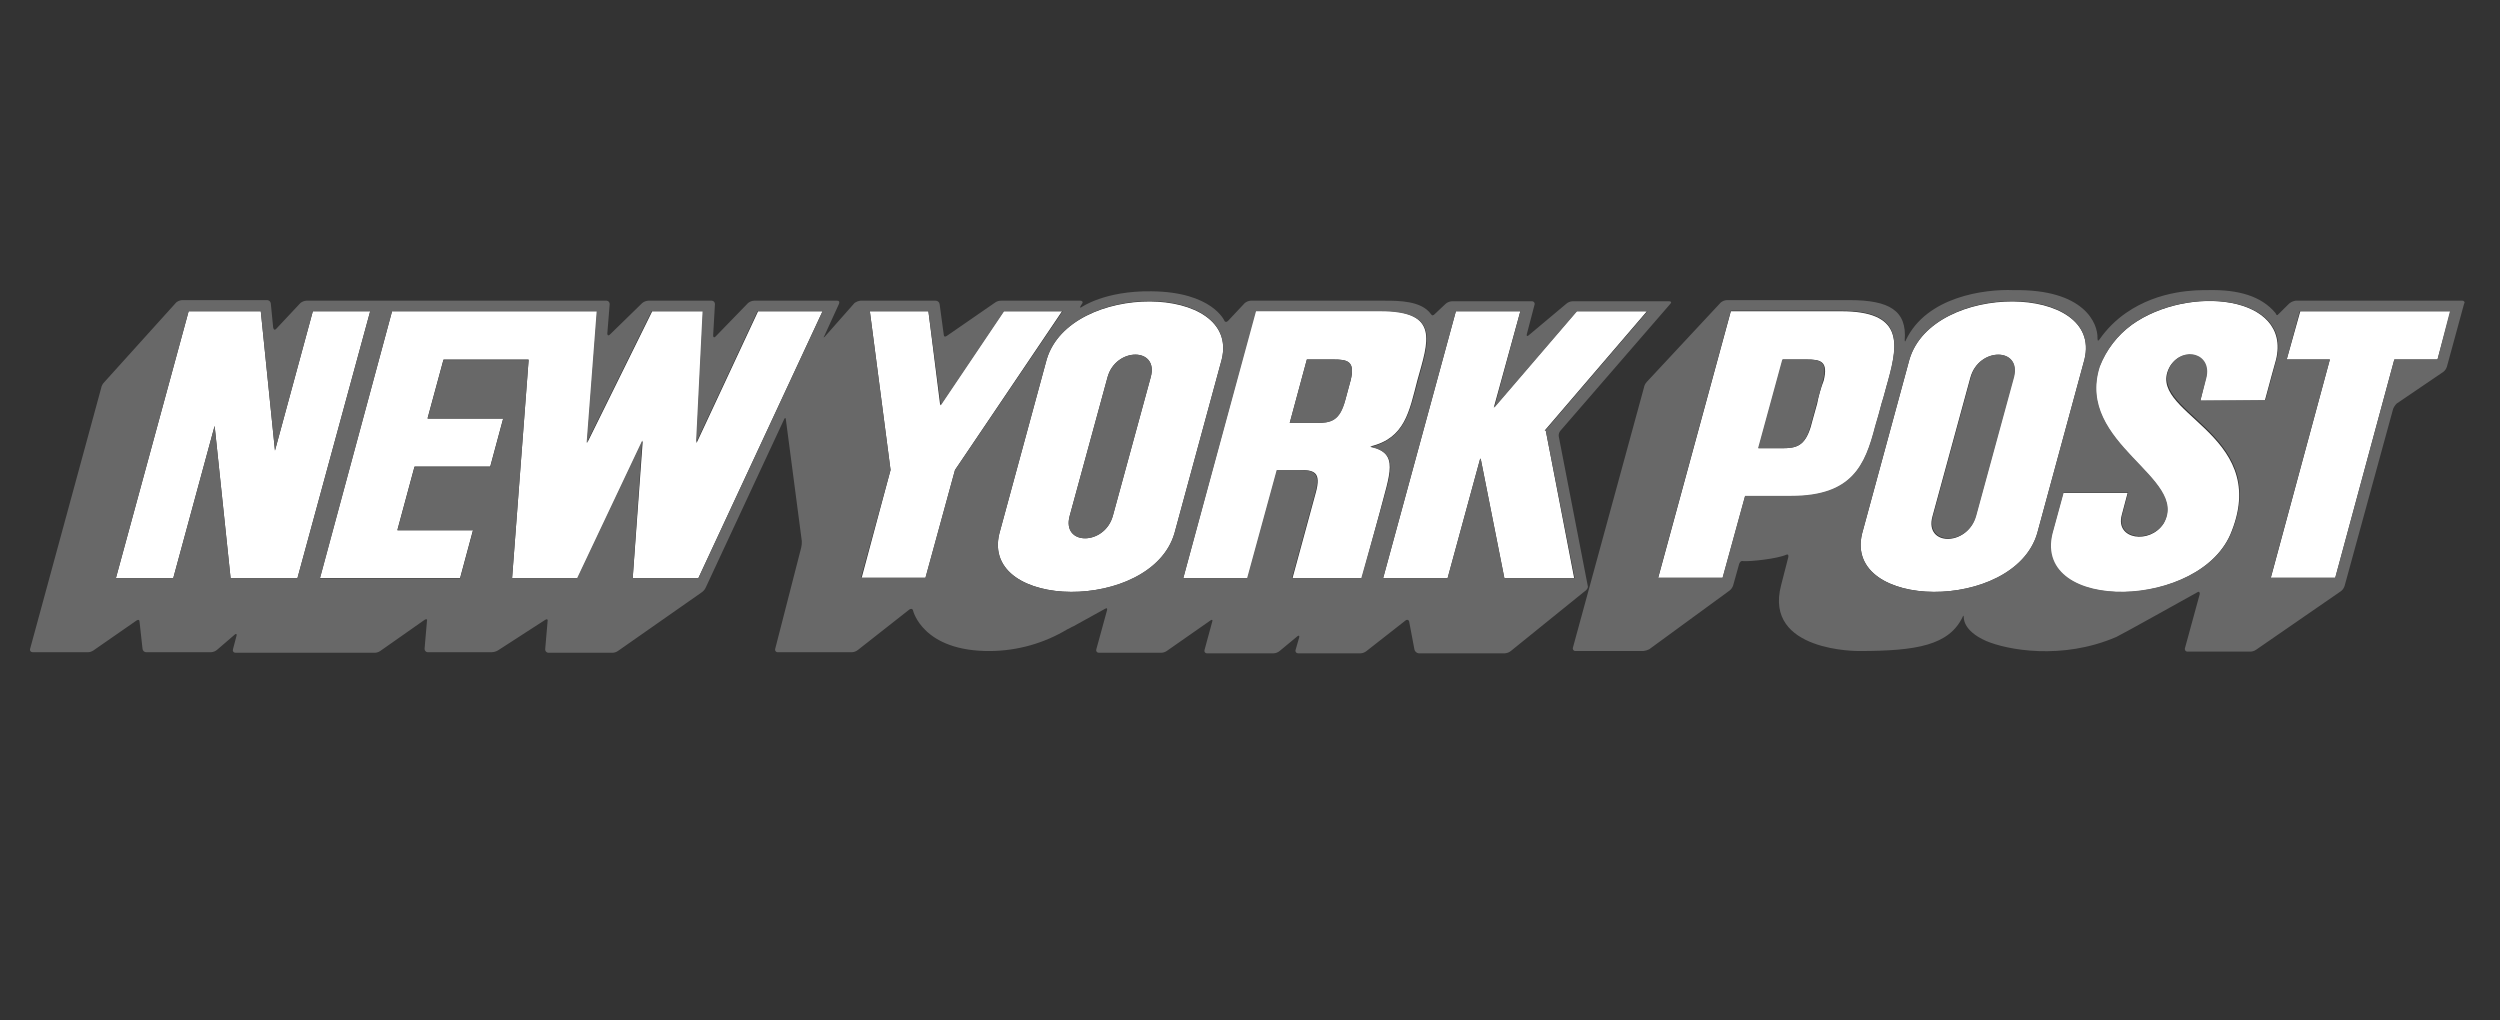<svg width="250" height="102" viewBox="0 0 250 102" fill="none" xmlns="http://www.w3.org/2000/svg">
<rect x="0" y="0" width="250" height="102" fill="#333333" stroke="none"/>
<g clip-path="url(#clip0_192_140)">
<path d="M104.667 35.947L99.937 53.346C98.043 61.048 115.134 61.223 117.44 53.346L122.171 35.947C124.064 28.306 106.974 28.13 104.667 35.947ZM115.073 37.711L111.286 51.583C110.458 54.58 106.141 54.58 106.969 51.583L110.756 37.711C111.586 34.713 115.903 34.713 115.073 37.711Z" fill="white"/>
<path d="M157.652 31.127L149.374 40.767L152.034 31.127H145.588L138.314 57.813H144.76L148.013 45.882H148.072L150.437 57.813H157.416L154.578 43.061H154.46L164.69 31.13L157.652 31.127Z" fill="white"/>
<path d="M137.013 44.647C140.503 43.824 140.916 41.179 141.744 38.005C142.808 34.184 144.051 31.069 137.957 31.069H125.542L118.327 57.813H124.773L127.73 46.998H129.917C131.396 46.998 132.164 47.174 131.573 49.29L129.267 57.755V57.813H136.185L137.959 51.289C138.965 47.351 139.968 45.293 137.013 44.647ZM134.53 40.003C133.938 42.06 133.111 42.296 131.632 42.296H128.971L130.686 35.947H133.347C134.766 35.947 135.535 36.124 135.062 38.063C135.181 37.593 134.53 40.003 134.53 40.003H134.53Z" fill="white"/>
<path d="M69.66 44.294L70.309 31.244V31.127H65.223L65.165 31.245L58.718 44.294L59.725 31.127H39.206L31.991 57.813H46.004L47.302 52.993H39.737L41.453 46.645H49.022L50.321 41.825H42.754L44.35 35.947H52.865L51.21 57.814H57.774L64.278 44.059L63.273 57.813H69.837L82.255 31.127H75.81L69.66 44.294Z" fill="white"/>
<path d="M31.283 31.127L27.496 45.058L26.078 31.127H18.863L11.59 57.813H17.325L21.464 42.589L23.059 57.813H29.744L37.018 31.127H31.283Z" fill="white"/>
<path d="M100.35 31.127L94.02 40.532L92.84 31.127H86.986L89.056 46.998L86.158 57.813H92.542L95.499 46.998L106.205 31.127H100.35Z" fill="white"/>
<path d="M190.944 35.947L186.213 53.346C184.319 61.048 201.41 61.223 203.717 53.346L208.447 35.947C210.34 28.306 193.25 28.13 190.944 35.947ZM201.349 37.711L197.562 51.641C196.734 54.639 192.417 54.639 193.245 51.641L197.032 37.769C197.862 34.713 202.179 34.713 201.349 37.711Z" fill="white"/>
<path d="M220.038 40.062H226.484C226.838 38.71 227.607 35.947 227.607 35.947C229.144 29.54 218.855 28.424 213.178 32.479C211.712 33.548 210.583 35.016 209.926 36.709C207.501 44.468 219.032 47.819 216.31 52.404C215.011 54.402 211.52 53.991 212.17 51.522L212.762 49.289H206.318L205.194 53.403C203.243 61.339 220.214 61.045 223.171 53.109C227.074 43.176 214.245 41.294 217.022 36.592C218.32 34.594 221.22 35.416 220.57 37.885L220.038 40.062Z" fill="white"/>
<path d="M230.031 31.127L228.671 35.947H232.988L227.075 57.813H233.52L239.434 35.947H243.751L245.049 31.127H230.031Z" fill="white"/>
<path d="M188.165 40.356C188.401 39.651 188.579 38.827 188.814 38.063C189.88 34.242 190.234 31.127 184.143 31.127H173.085L165.812 57.813H172.258L174.505 49.643H179.117C185.208 49.643 186.509 46.586 187.514 42.707C187.751 41.884 187.987 41.061 188.165 40.356ZM181.719 40.356C181.364 41.59 181.009 42.942 181.07 42.707C180.479 44.588 179.651 44.822 178.232 44.822H175.866L178.291 35.946H180.656C182.075 35.946 182.844 36.122 182.371 38.061C182.082 38.803 181.863 39.572 181.718 40.356H181.719Z" fill="white"/>
<path d="M158.774 58.578L155.877 43.647C155.861 43.542 155.868 43.435 155.899 43.333C155.929 43.231 155.983 43.138 156.055 43.059L167.052 30.363C167.17 30.245 167.11 30.128 166.933 30.128H157.237C157.021 30.143 156.814 30.225 156.646 30.363L152.859 33.537C152.74 33.655 152.622 33.596 152.681 33.42L153.45 30.481C153.465 30.442 153.471 30.4 153.466 30.358C153.461 30.317 153.447 30.277 153.424 30.243C153.4 30.208 153.369 30.18 153.333 30.16C153.296 30.14 153.255 30.129 153.214 30.128H145.174C144.957 30.144 144.751 30.226 144.582 30.363L143.459 31.422C143.34 31.539 143.222 31.598 143.104 31.422C142.158 30.07 139.851 30.07 138.492 30.07H125.068C124.852 30.085 124.645 30.167 124.477 30.305L122.821 32.068C122.703 32.186 122.585 32.244 122.467 32.127C122.467 32.127 121.284 29.188 115.134 29.129C110.462 29.07 108.155 30.716 108.155 30.716C107.977 30.834 107.977 30.716 108.096 30.54L108.214 30.363C108.333 30.187 108.214 30.07 108.037 30.07H100.114C99.903 30.065 99.696 30.126 99.522 30.246L94.673 33.596C94.496 33.714 94.377 33.655 94.377 33.479L93.963 30.422C93.953 30.321 93.904 30.229 93.827 30.163C93.75 30.097 93.65 30.064 93.549 30.07H86.04C85.826 30.096 85.622 30.177 85.448 30.305L82.49 33.655C82.371 33.773 82.312 33.773 82.431 33.596L83.91 30.363C83.969 30.187 83.91 30.07 83.732 30.07H75.395C75.179 30.085 74.972 30.167 74.804 30.305L71.552 33.656C71.433 33.773 71.315 33.773 71.315 33.538L71.493 30.423C71.499 30.337 71.472 30.252 71.416 30.186C71.361 30.12 71.283 30.079 71.197 30.07H64.813C64.597 30.086 64.39 30.168 64.222 30.305L60.967 33.478C60.849 33.596 60.731 33.537 60.731 33.361L60.967 30.422C60.973 30.336 60.946 30.251 60.891 30.185C60.835 30.119 60.757 30.077 60.671 30.069H30.631C30.414 30.085 30.208 30.167 30.04 30.304L27.615 32.891C27.497 33.008 27.379 33.008 27.319 32.773L27.083 30.363C27.076 30.271 27.037 30.184 26.972 30.12C26.906 30.055 26.82 30.016 26.728 30.01H18.213C17.996 30.026 17.79 30.108 17.622 30.245L10.407 38.24C10.252 38.402 10.149 38.606 10.111 38.828L3.014 64.869C2.999 64.908 2.994 64.95 2.998 64.992C3.003 65.033 3.017 65.073 3.041 65.107C3.064 65.142 3.095 65.17 3.131 65.19C3.168 65.21 3.209 65.221 3.25 65.222H8.749C8.959 65.227 9.166 65.165 9.34 65.046L13.657 62.048C13.834 61.93 13.953 61.989 13.953 62.166L14.251 64.869C14.257 64.961 14.297 65.048 14.362 65.112C14.428 65.177 14.514 65.216 14.606 65.222H21.11C21.327 65.206 21.534 65.124 21.702 64.986L23.476 63.458C23.594 63.34 23.712 63.399 23.653 63.576L23.298 64.923C23.284 64.962 23.278 65.004 23.283 65.046C23.287 65.087 23.302 65.127 23.325 65.161C23.348 65.196 23.38 65.225 23.416 65.244C23.453 65.264 23.493 65.275 23.535 65.276H37.431C37.642 65.281 37.849 65.219 38.023 65.1L42.459 61.984C42.637 61.867 42.755 61.926 42.696 62.102L42.458 64.869C42.451 64.955 42.479 65.04 42.534 65.106C42.589 65.172 42.668 65.213 42.754 65.222H49.138C49.365 65.219 49.589 65.158 49.787 65.046L54.519 61.987C54.697 61.869 54.815 61.928 54.756 62.163L54.519 64.923C54.513 65.009 54.54 65.094 54.596 65.16C54.651 65.226 54.73 65.268 54.815 65.276H61.199C61.41 65.281 61.617 65.219 61.79 65.1L70.188 59.222C70.374 59.089 70.517 58.906 70.602 58.693L78.407 41.94C78.466 41.764 78.585 41.764 78.585 41.94L80.181 54.108C80.191 54.325 80.171 54.543 80.122 54.754L77.524 64.869C77.51 64.908 77.504 64.95 77.509 64.992C77.513 65.033 77.528 65.073 77.551 65.107C77.574 65.142 77.606 65.17 77.642 65.19C77.678 65.21 77.719 65.221 77.761 65.222H85.212C85.428 65.206 85.635 65.124 85.803 64.986L90.889 60.989C91.007 60.872 91.244 60.813 91.303 61.048C91.303 61.048 92.249 65.163 99.049 65.103C101.759 65.076 104.412 64.325 106.736 62.929C106.914 62.87 107.15 62.693 107.328 62.635L110.52 60.872C110.697 60.754 110.756 60.872 110.697 61.048L109.634 64.923C109.619 64.962 109.614 65.004 109.618 65.046C109.623 65.087 109.637 65.127 109.661 65.161C109.684 65.196 109.715 65.225 109.752 65.244C109.788 65.264 109.829 65.275 109.87 65.276H116.08C116.29 65.281 116.497 65.219 116.671 65.1L121.047 62.043C121.224 61.925 121.283 61.984 121.224 62.161L120.456 64.981C120.441 65.02 120.435 65.062 120.44 65.103C120.444 65.145 120.459 65.184 120.482 65.219C120.505 65.254 120.537 65.282 120.573 65.302C120.61 65.322 120.65 65.333 120.692 65.333H127.374C127.591 65.318 127.797 65.236 127.965 65.098L129.739 63.628C129.858 63.511 129.976 63.57 129.917 63.746L129.562 64.98C129.547 65.019 129.542 65.061 129.546 65.103C129.551 65.144 129.565 65.184 129.589 65.218C129.612 65.253 129.643 65.281 129.68 65.301C129.716 65.321 129.757 65.332 129.798 65.333H136.067C136.284 65.317 136.49 65.235 136.659 65.097L140.561 62.041C140.589 62.014 140.624 61.996 140.661 61.988C140.699 61.979 140.738 61.981 140.774 61.993C140.811 62.005 140.843 62.027 140.868 62.056C140.893 62.085 140.91 62.121 140.916 62.159L141.449 64.979C141.477 65.071 141.531 65.153 141.605 65.215C141.678 65.278 141.767 65.318 141.863 65.331H150.496C150.713 65.316 150.919 65.234 151.088 65.096L158.361 59.218C158.715 58.989 158.834 58.754 158.774 58.578ZM23.062 57.813L21.463 42.59L17.326 57.813H11.591L18.866 31.127H26.078L27.497 45.058L31.284 31.127H37.019L29.744 57.813H23.062ZM69.837 57.813H63.273L64.219 44.059L57.714 57.813H51.21L52.865 36.006H44.348L42.754 41.884H50.322L49.024 46.704H41.452L39.737 53.052H47.307L46.008 57.872H31.991L39.206 31.127H59.666L58.661 44.294L65.106 31.244L65.165 31.126H70.251V31.244L69.602 44.293L75.75 31.127H82.255L69.837 57.813ZM95.501 46.998L92.545 57.755H86.099L89.056 46.998L86.986 31.127H92.84L94.085 40.532L100.414 31.127H106.269L95.501 46.998ZM99.938 53.346L104.669 35.947C107.034 28.07 124.065 28.246 122.172 35.947L117.44 53.346C115.075 61.222 98.044 61.046 99.936 53.346H99.938ZM136.128 57.813H129.208V57.755L131.514 49.29C132.105 47.233 131.337 46.998 129.858 46.998H127.671L124.713 57.813H118.329L125.601 31.127H138.019C144.11 31.127 142.868 34.184 141.806 38.063C140.978 41.178 140.507 43.823 137.075 44.705C140.032 45.352 139.027 47.409 137.962 51.347L136.128 57.813ZM150.438 57.813L148.073 45.882H148.014L144.761 57.813H138.314L145.588 31.127H152.034L149.432 40.767L157.709 31.127H164.746L154.516 43.059H154.575L157.473 57.811L150.438 57.813Z" fill="#686868"/>
<path d="M180.595 35.947H178.229L175.805 44.823H178.171C179.59 44.823 180.477 44.647 181.009 42.708C180.95 42.943 181.305 41.65 181.658 40.357C182.013 39.122 182.368 37.77 182.308 38.006C182.784 36.123 182.014 35.947 180.595 35.947Z" fill="#686868"/>
<path d="M197.094 37.711L193.307 51.583C192.479 54.58 196.796 54.58 197.623 51.583L201.411 37.711C202.179 34.712 197.863 34.712 197.094 37.711Z" fill="#686868"/>
<path d="M133.347 35.947H130.686L128.971 42.295H131.632C133.111 42.295 133.998 42.119 134.53 40.003C134.53 40.003 135.179 37.592 135.063 38.004C135.535 36.123 134.767 35.947 133.347 35.947Z" fill="#686868"/>
<path d="M110.758 37.711L106.971 51.583C106.143 54.58 110.46 54.58 111.287 51.583L115.075 37.711C115.902 34.712 111.586 34.712 110.758 37.711Z" fill="#686868"/>
<path d="M246.234 30.069H229.558C229.319 30.105 229.094 30.207 228.909 30.363L227.963 31.303C227.785 31.421 227.726 31.715 227.549 31.303C226.129 29.599 223.822 28.952 220.865 29.01C219.741 29.01 215.957 28.952 212.588 31.303C211.576 32.007 210.696 32.883 209.985 33.891C209.867 34.068 209.749 34.185 209.749 33.833C209.808 32.363 208.45 28.898 201.352 29.013C198.454 28.895 192.659 29.66 190.589 34.009C190.53 34.185 190.471 34.185 190.471 34.009C190.707 31.07 188.933 30.012 184.971 30.012H172.672C172.455 30.028 172.248 30.11 172.08 30.247L164.688 38.181C164.533 38.343 164.43 38.547 164.392 38.769L157.295 64.751C157.28 64.79 157.275 64.832 157.279 64.873C157.284 64.915 157.299 64.954 157.322 64.989C157.345 65.023 157.376 65.052 157.413 65.072C157.449 65.092 157.49 65.103 157.532 65.103H164.332C164.538 65.08 164.739 65.02 164.924 64.926L172.966 59.048C173.136 58.913 173.26 58.728 173.321 58.519L173.912 56.404C173.971 56.228 174.09 56.052 174.326 56.11C175.036 56.169 177.756 55.875 178.643 55.464C178.82 55.405 178.879 55.522 178.82 55.758L178.11 58.52C176.339 65.22 185.915 65.102 185.915 65.102C191.711 65.102 194.904 64.514 196.264 61.693C196.323 61.517 196.323 61.517 196.382 61.693C196.382 61.693 196.205 63.045 198.629 64.103C200.699 64.985 206.198 66.043 211.639 63.692C212.052 63.516 219.74 59.224 219.74 59.224C219.917 59.107 219.976 59.224 219.976 59.401L218.498 64.808C218.483 64.847 218.478 64.889 218.482 64.931C218.487 64.972 218.502 65.012 218.525 65.046C218.548 65.081 218.579 65.109 218.616 65.129C218.652 65.149 218.693 65.16 218.735 65.161H225.003C225.214 65.166 225.42 65.104 225.594 64.985L234.109 59.107C234.279 58.971 234.403 58.787 234.464 58.578L239.314 40.885C239.397 40.688 239.518 40.508 239.669 40.356L244.341 37.182C244.51 37.046 244.634 36.862 244.695 36.653L246.411 30.362C246.53 30.246 246.412 30.069 246.234 30.069ZM179.117 49.584H174.505L172.258 57.755H165.812L173.085 31.069H184.143C190.234 31.069 189.878 34.125 188.815 38.005C188.579 38.827 188.401 39.592 188.166 40.297C187.969 41.067 187.752 41.831 187.517 42.59C186.51 46.528 185.208 49.584 179.117 49.584ZM203.715 53.346C201.349 61.222 184.319 61.047 186.211 53.346L190.942 35.947C193.307 28.07 210.338 28.246 208.445 35.947L203.715 53.346ZM220.036 40.062L220.627 37.828C221.276 35.36 218.38 34.537 217.079 36.535C214.359 41.179 227.132 43.119 223.229 53.053C220.272 60.988 203.301 61.341 205.252 53.346L206.376 49.232H212.822L212.232 51.464C211.583 53.932 215.011 54.344 216.371 52.345C219.033 47.76 207.499 44.41 209.987 36.651C210.645 34.958 211.774 33.489 213.24 32.421C218.858 28.424 229.206 29.54 227.668 35.888C227.668 35.888 226.9 38.709 226.545 40.003L220.04 40.062H220.036ZM243.749 35.947H239.432L233.521 57.755H227.075L232.988 35.947H228.672L229.97 31.128H244.995L243.749 35.947Z" fill="#686868"/>
</g>
<defs>
<clipPath id="clip0_192_140">
<rect width="243.459" height="36.337" fill="white" transform="translate(3 29)"/>
</clipPath>
</defs>
</svg>
